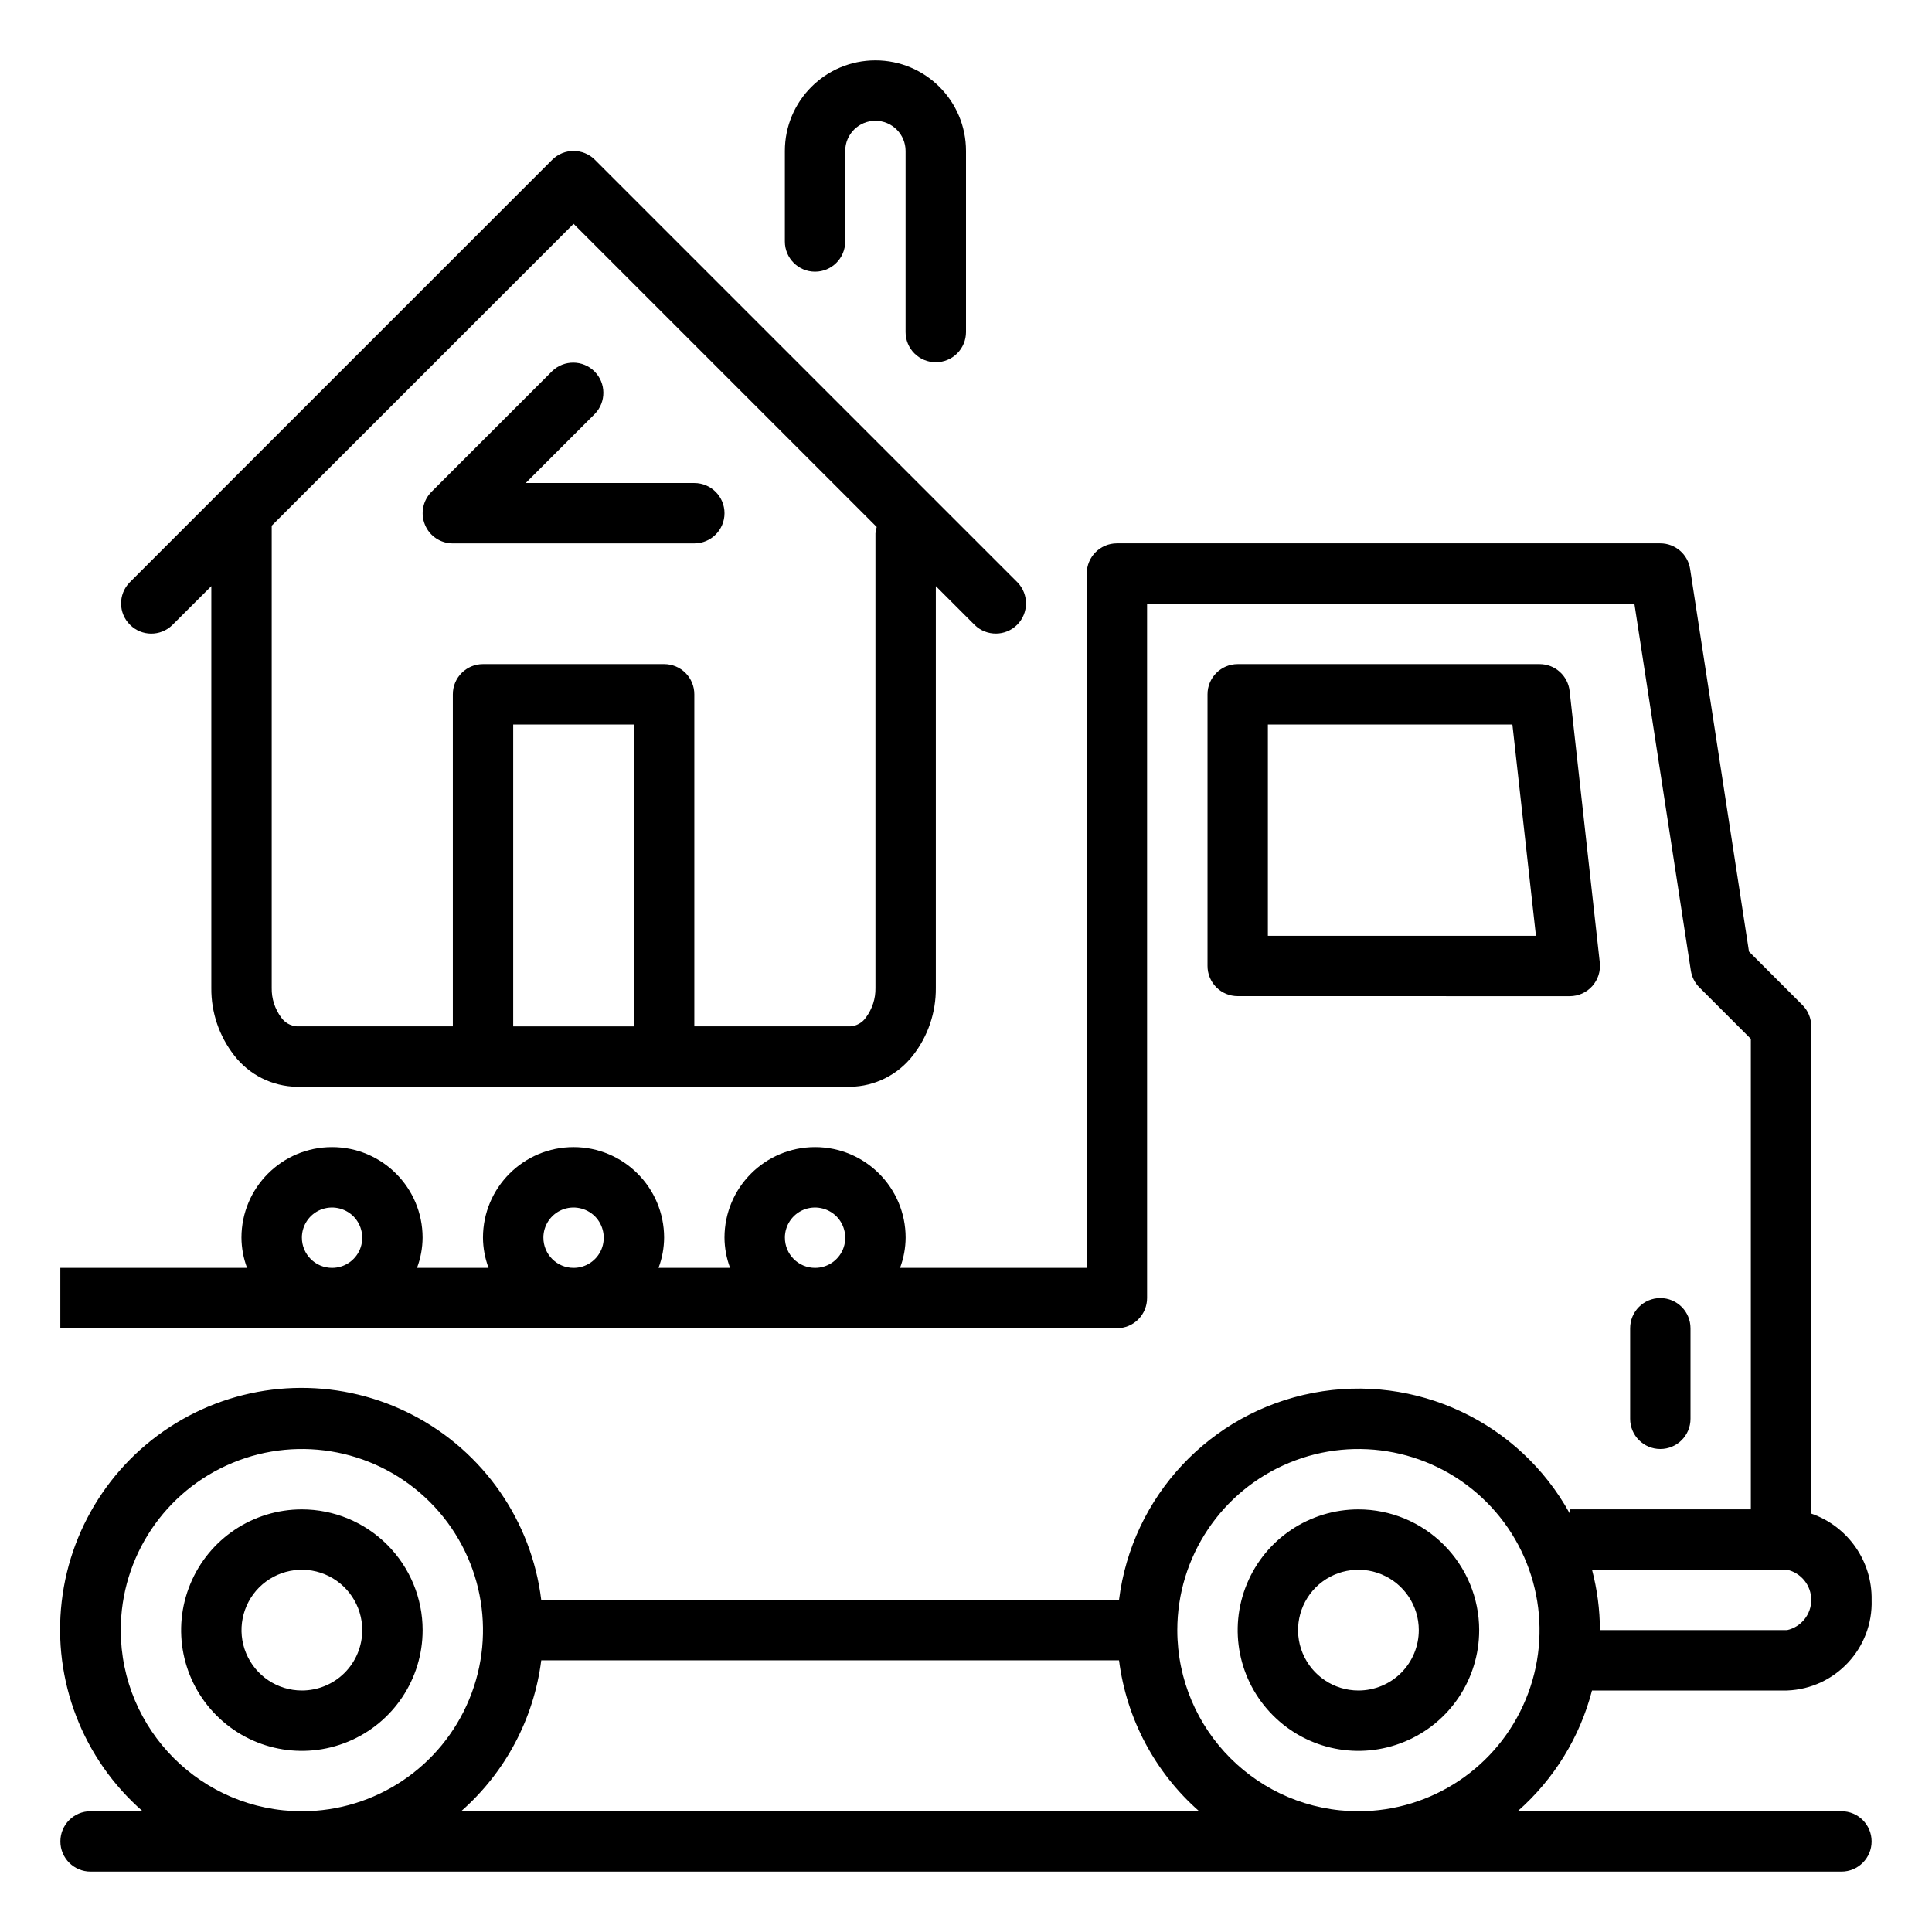 <?xml version="1.0" encoding="UTF-8"?> <svg xmlns="http://www.w3.org/2000/svg" width="75pt" height="75pt" version="1.1" viewBox="0 0 100 100"><path d="m11.395 25.461-4.688 4.688c-0.594 0.613-0.586 1.586 0.02 2.188 0.602 0.605 1.574 0.613 2.188 0.02l2.023-2.019v20.797c-0.012 1.266 0.406 2.496 1.184 3.492 0.777 1.008 1.969 1.605 3.242 1.625h28.648c1.273-0.02 2.465-0.621 3.242-1.625 0.781-0.996 1.195-2.231 1.184-3.492v-20.797l2.019 2.019c0.613 0.59 1.59 0.582 2.191-0.02 0.602-0.602 0.609-1.578 0.02-2.191l-21.875-21.875c-0.609-0.609-1.602-0.609-2.211 0l-17.188 17.188zm15.168 27.664v-15.625h6.25v15.625zm3.125-41.539 15.691 15.691c-0.035 0.105-0.055 0.215-0.066 0.328v23.527c0.012 0.551-0.164 1.09-0.492 1.531-0.184 0.27-0.484 0.438-0.809 0.461h-8.074v-17.188c0-0.414-0.164-0.812-0.457-1.105s-0.691-0.457-1.105-0.457h-9.375c-0.863 0-1.562 0.699-1.562 1.562v17.188h-8.074c-0.324-0.023-0.621-0.191-0.809-0.457-0.328-0.445-0.504-0.984-0.492-1.535v-23.922z"></path><path d="m23.438 28.125h12.5c0.863 0 1.562-0.699 1.562-1.562s-0.699-1.562-1.562-1.562h-8.727l3.582-3.582c0.59-0.613 0.582-1.59-0.02-2.191-0.602-0.602-1.578-0.609-2.191-0.02l-6.25 6.25c-0.445 0.449-0.578 1.121-0.336 1.703 0.238 0.586 0.809 0.965 1.441 0.965z"></path><path d="m82.402 87.5h10.098c2.5-0.094 4.453-2.188 4.375-4.688 0.035-2.008-1.227-3.812-3.125-4.469v-25.219c0-0.414-0.164-0.812-0.457-1.105l-2.766-2.766-3.047-19.805c-0.117-0.762-0.773-1.324-1.543-1.324h-28.125c-0.863 0-1.562 0.699-1.562 1.562v35.938h-9.664c0.188-0.5 0.285-1.027 0.289-1.562 0-2.59-2.098-4.688-4.688-4.688s-4.688 2.098-4.688 4.688c0.004 0.535 0.102 1.062 0.289 1.562h-3.703c0.188-0.5 0.285-1.027 0.289-1.562 0-2.59-2.098-4.688-4.688-4.688s-4.688 2.098-4.688 4.688c0.004 0.535 0.102 1.062 0.289 1.562h-3.703c0.188-0.5 0.285-1.027 0.289-1.562 0-2.59-2.098-4.688-4.688-4.688s-4.688 2.098-4.688 4.688c0.004 0.535 0.102 1.062 0.289 1.562h-9.664v3.125h54.688c0.414 0 0.812-0.164 1.105-0.457s0.457-0.691 0.457-1.105v-35.938h25.223l2.922 18.988c0.051 0.328 0.203 0.633 0.438 0.867l2.668 2.668v24.352h-9.375v0.211c-2.609-4.738-7.977-7.258-13.289-6.238-5.316 1.02-9.371 5.344-10.039 10.715h-29.906c-0.5-4.082-2.981-7.656-6.629-9.559-3.644-1.902-7.996-1.887-11.629 0.039-3.637 1.93-6.09 5.519-6.562 9.605-0.477 4.086 1.09 8.145 4.188 10.852h-2.695c-0.863 0-1.562 0.699-1.562 1.562s0.699 1.562 1.562 1.562h90.625c0.863 0 1.562-0.699 1.562-1.562s-0.699-1.562-1.562-1.562h-16.758c1.879-1.652 3.219-3.828 3.848-6.25zm-41.777-23.438c0-0.633 0.379-1.203 0.965-1.445 0.582-0.238 1.254-0.105 1.703 0.34 0.445 0.449 0.578 1.121 0.34 1.703-0.242 0.586-0.812 0.965-1.445 0.965-0.863 0-1.562-0.699-1.562-1.562zm-12.5 0c0-0.633 0.379-1.203 0.965-1.445 0.582-0.238 1.254-0.105 1.703 0.34 0.445 0.449 0.578 1.121 0.34 1.703-0.242 0.586-0.812 0.965-1.445 0.965-0.863 0-1.562-0.699-1.562-1.562zm-12.5 0c0-0.633 0.379-1.203 0.965-1.445 0.582-0.238 1.254-0.105 1.703 0.34 0.445 0.449 0.578 1.121 0.34 1.703-0.242 0.586-0.812 0.965-1.445 0.965-0.863 0-1.562-0.699-1.562-1.562zm76.875 17.188c0.73 0.164 1.25 0.812 1.25 1.562s-0.52 1.398-1.25 1.562h-9.688c-0.004-1.055-0.141-2.106-0.41-3.125zm-86.25 3.125c0-3.793 2.285-7.211 5.789-8.66 3.5-1.453 7.535-0.648 10.215 2.031 2.68 2.68 3.484 6.715 2.031 10.215-1.449 3.504-4.867 5.789-8.66 5.789-5.176-0.004-9.371-4.199-9.375-9.375zm17.617 9.375c2.289-2.012 3.766-4.789 4.148-7.812h29.906c0.383 3.023 1.859 5.801 4.148 7.812zm37.07-9.375c0-3.793 2.285-7.211 5.789-8.66 3.5-1.453 7.535-0.648 10.215 2.031 2.68 2.68 3.484 6.715 2.031 10.215-1.449 3.504-4.867 5.789-8.66 5.789-5.176-0.004-9.371-4.199-9.375-9.375z"></path><path d="m70.312 78.125c-2.527 0-4.809 1.523-5.773 3.859-0.969 2.336-0.434 5.023 1.355 6.809 1.785 1.789 4.473 2.324 6.809 1.355 2.336-0.965 3.859-3.246 3.859-5.773 0-1.656-0.66-3.246-1.832-4.418s-2.762-1.832-4.418-1.832zm0 9.375c-1.266 0-2.402-0.762-2.887-1.93-0.484-1.168-0.215-2.512 0.676-3.406 0.895-0.891 2.238-1.16 3.406-0.676 1.168 0.484 1.93 1.621 1.93 2.887 0 0.828-0.328 1.625-0.914 2.211-0.586 0.586-1.383 0.914-2.211 0.914z"></path><path d="m81.25 51.562c0.445 0 0.867-0.188 1.164-0.52 0.297-0.332 0.438-0.773 0.391-1.215l-1.562-14.062c-0.09-0.793-0.758-1.391-1.555-1.391h-15.625c-0.863 0-1.562 0.699-1.562 1.562v14.062c0 0.414 0.164 0.812 0.457 1.105s0.691 0.457 1.105 0.457zm-15.625-14.062h12.656l1.219 10.938h-13.875z"></path><path d="m87.5 73.438v-4.688c0-0.863-0.699-1.562-1.562-1.562s-1.562 0.699-1.562 1.562v4.688c0 0.863 0.699 1.562 1.562 1.562s1.562-0.699 1.562-1.562z"></path><path d="m15.625 78.125c-2.527 0-4.809 1.523-5.773 3.859-0.969 2.336-0.434 5.023 1.355 6.809 1.785 1.789 4.473 2.324 6.809 1.355 2.336-0.965 3.859-3.246 3.859-5.773 0-1.656-0.66-3.246-1.832-4.418s-2.762-1.832-4.418-1.832zm0 9.375c-1.266 0-2.402-0.762-2.887-1.93-0.484-1.168-0.215-2.512 0.676-3.406 0.895-0.891 2.238-1.16 3.406-0.676 1.168 0.484 1.93 1.621 1.93 2.887 0 0.828-0.328 1.625-0.914 2.211-0.586 0.586-1.383 0.914-2.211 0.914z"></path><path d="m48.438 18.75c0.414 0 0.812-0.164 1.105-0.457s0.457-0.691 0.457-1.105v-9.375c0-2.59-2.098-4.688-4.688-4.688s-4.688 2.098-4.688 4.688v4.688c0 0.863 0.699 1.562 1.562 1.562s1.562-0.699 1.562-1.562v-4.688c0-0.863 0.699-1.562 1.562-1.562s1.562 0.699 1.562 1.562v9.375c0 0.414 0.164 0.812 0.457 1.105s0.691 0.457 1.105 0.457z"></path></svg> 